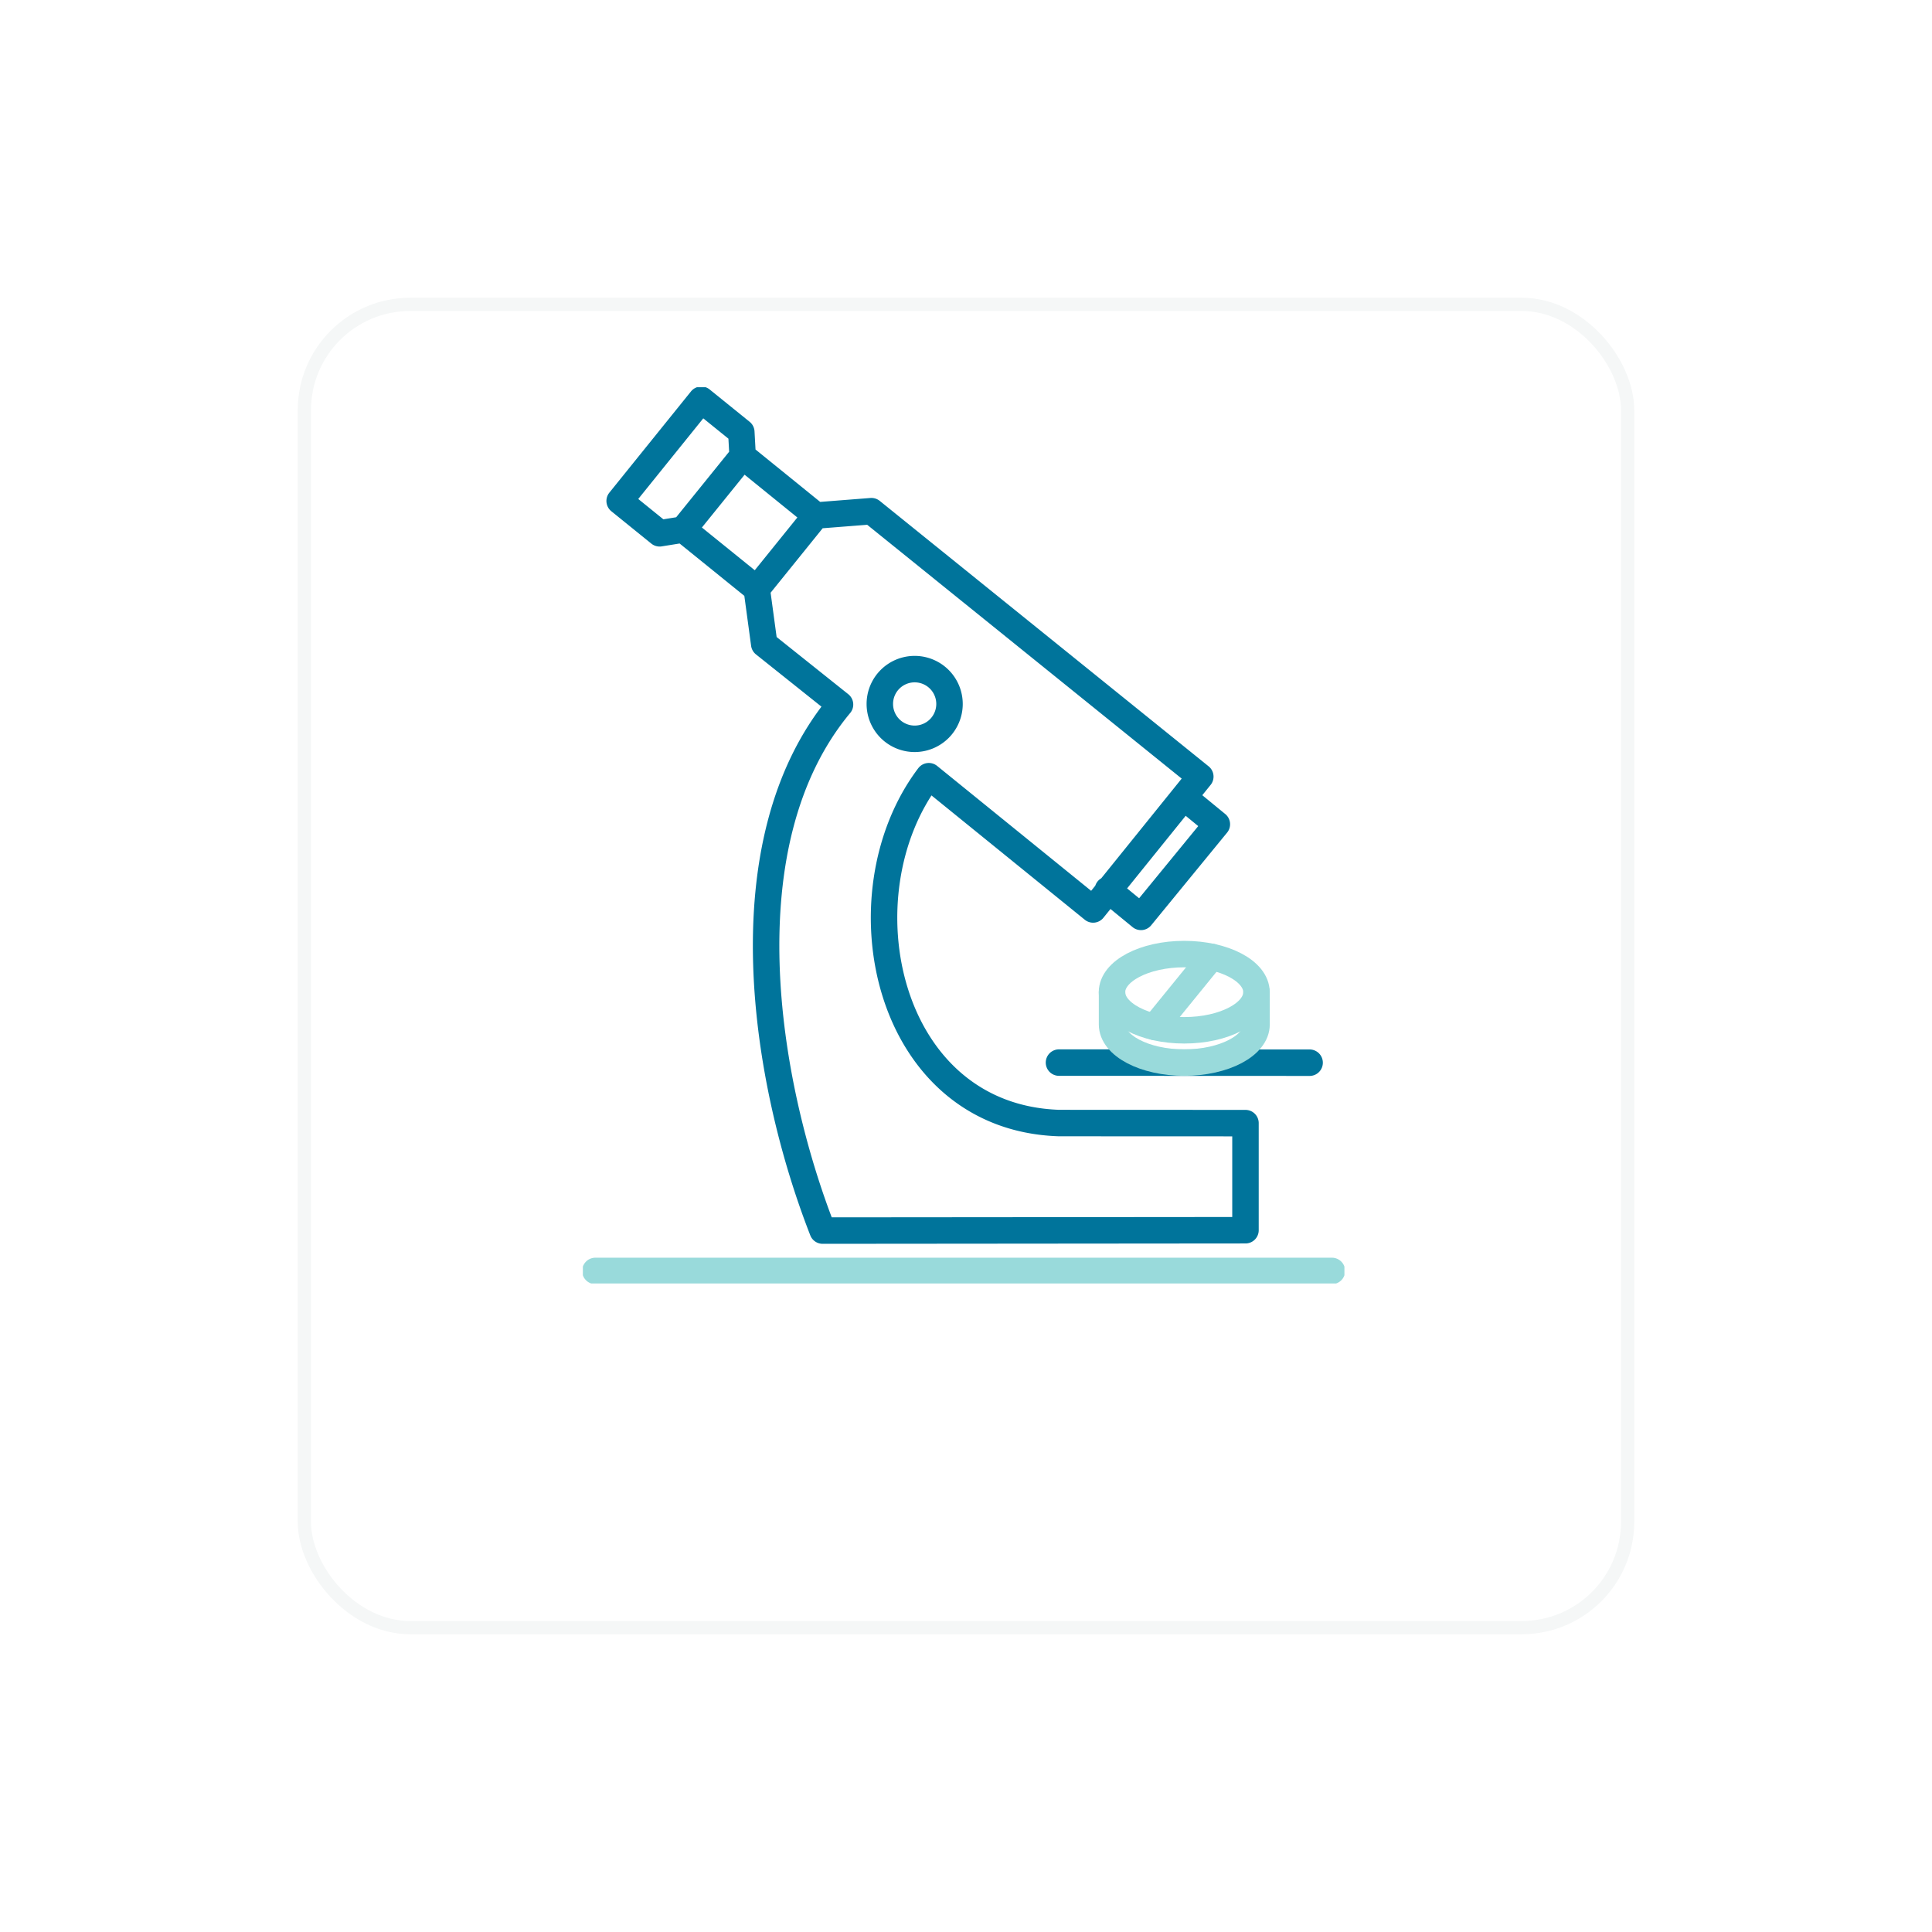 <?xml version="1.0" encoding="UTF-8"?>
<svg xmlns="http://www.w3.org/2000/svg" xmlns:xlink="http://www.w3.org/1999/xlink" width="146" height="146" viewBox="0 0 146 146">
  <defs>
    <filter id="Rectangle_4744" x="0" y="0" width="146" height="146">
      <feOffset dy="10"></feOffset>
      <feGaussianBlur stdDeviation="7.5" result="blur"></feGaussianBlur>
      <feFlood flood-color="#004053" flood-opacity="0.082"></feFlood>
      <feComposite operator="in" in2="blur"></feComposite>
      <feComposite in="SourceGraphic"></feComposite>
    </filter>
    <clipPath id="clip-path">
      <rect id="Rectangle_4708" data-name="Rectangle 4708" width="57.55" height="67.728" fill="none" stroke="#707070" stroke-width="2"></rect>
    </clipPath>
  </defs>
  <g id="Group_21492" data-name="Group 21492" transform="translate(23 13)">
    <g transform="matrix(1, 0, 0, 1, -23, -13)" filter="url(#Rectangle_4744)">
      <rect id="Rectangle_4744-2" data-name="Rectangle 4744" width="100" height="100" rx="8" transform="translate(23 13)" fill="#fff" stroke="#f5f7f7" stroke-width="1"></rect>
    </g>
    <g id="Group_21311" data-name="Group 21311" transform="translate(21.047 16.261)">
      <g id="Group_21305" data-name="Group 21305" transform="translate(0 0)" clip-path="url(#clip-path)">
        <path id="Path_7328" data-name="Path 7328" d="M21.232,9.172,17.041,9.5,11.5,5.009l-.1-1.814L8.376.75Q5.294,4.572,2.207,8.4l3.022,2.445,1.79-.288,5.547,4.486.566,4.171,5.727,4.57c-8.725,10.486-5.674,28.611-1.313,39.753L49.5,63.51V55.417l-14.1-.006C22.281,54.972,18.785,38.178,25.569,29.2L37.986,39.27l8.1-10.039ZM54.346,50.85l-18.939-.008M24.5,21.108a2.633,2.633,0,1,1-2.632,2.635A2.631,2.631,0,0,1,24.5,21.108ZM12.566,15.042,17.041,9.5M7.019,10.553,11.5,5.009M44.836,30.78l2.5,2.051-5.734,7-2.5-2.051" transform="translate(0.573 0.196)" fill="none" stroke="#00749b" stroke-linecap="round" stroke-linejoin="round" stroke-width="2"></path>
        <line id="Line_252" data-name="Line 252" y1="5.293" x2="4.307" transform="translate(43.205 43.051)" fill="none" stroke="#99dadb" stroke-linecap="round" stroke-linejoin="round" stroke-width="2"></line>
        <path id="Path_7329" data-name="Path 7329" d="M31.744,36.24v2.44c0,1.592,2.444,2.881,5.46,2.881s5.459-1.289,5.459-2.881V36.24" transform="translate(8.246 9.477)" fill="none" stroke="#99dadb" stroke-linecap="round" stroke-linejoin="round" stroke-width="2"></path>
        <path id="Path_7330" data-name="Path 7330" d="M37.2,33.958c3.016,0,5.459,1.289,5.459,2.879S40.22,39.718,37.2,39.718s-5.46-1.289-5.46-2.881S34.189,33.958,37.2,33.958Z" transform="translate(8.246 8.88)" fill="none" stroke="#99dadb" stroke-linecap="round" stroke-linejoin="round" stroke-width="2"></path>
        <line id="Line_253" data-name="Line 253" x2="55.66" transform="translate(0.945 66.782)" fill="none" stroke="#99dadb" stroke-linecap="round" stroke-linejoin="round" stroke-width="2"></line>
      </g>
    </g>
  </g>
</svg>
